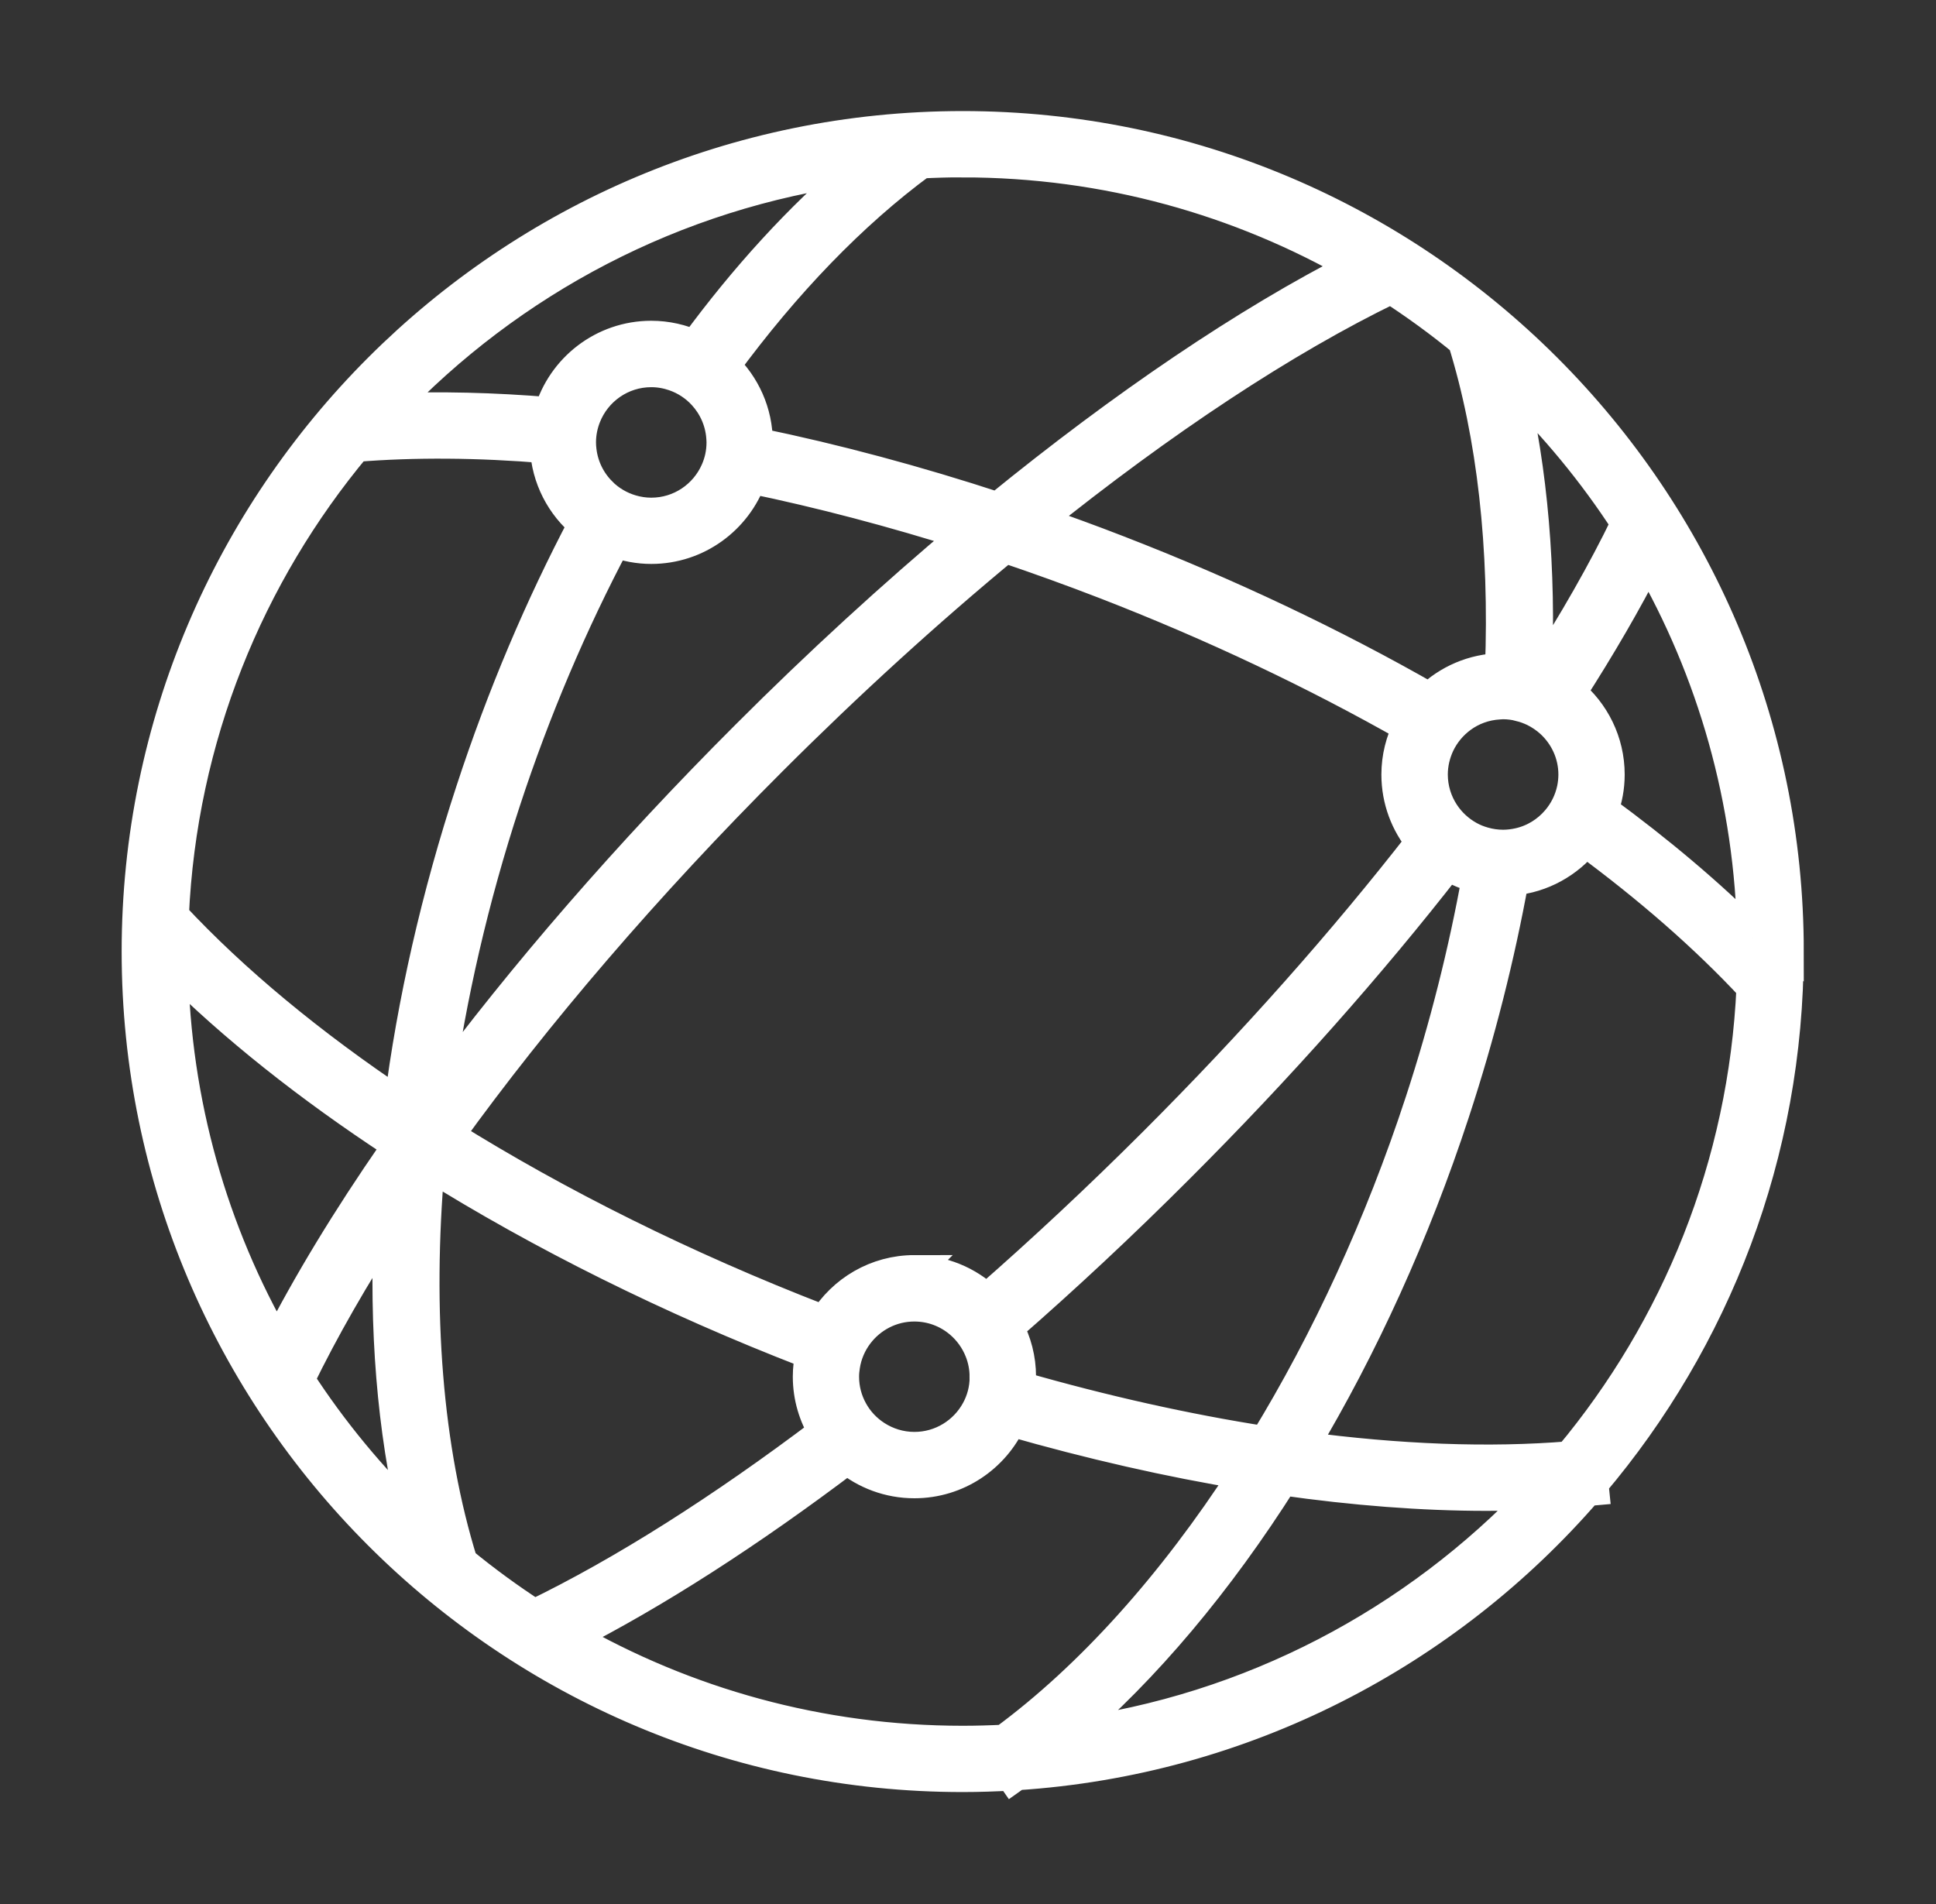 <svg xmlns="http://www.w3.org/2000/svg" width="61" height="60" viewBox="0 0 61 60" fill="none"><rect x="0" y="0" width="61" height="60" fill="#333333" stroke="none"/><path d="M56.334 29.986C56.334 15.657 44.67 4 30.332 4C15.994 4 4.333 15.657 4.333 29.986C4.333 44.315 15.996 55.972 30.332 55.972C30.845 55.972 31.356 55.954 31.862 55.926L31.912 55.998C31.949 55.972 31.989 55.943 32.026 55.915C39.191 55.453 45.576 52.077 50.001 46.96C50.067 46.953 50.134 46.949 50.2 46.943L50.18 46.748C54.014 42.221 56.331 36.367 56.331 29.984L56.334 29.986ZM55.236 29.558C53.866 28.189 52.271 26.841 50.49 25.537C50.619 25.183 50.691 24.804 50.691 24.409C50.691 23.375 50.215 22.448 49.473 21.838C50.418 20.368 51.243 18.948 51.93 17.594C53.968 21.129 55.162 25.212 55.236 29.561V29.558ZM51.258 16.495C50.525 18.008 49.606 19.62 48.528 21.293C48.485 21.277 48.443 21.26 48.4 21.245C48.533 17.951 48.271 14.846 47.612 12.069C48.989 13.398 50.215 14.881 51.26 16.495H51.258ZM47.907 22.239C48.057 22.276 48.201 22.331 48.339 22.396C48.533 22.492 48.712 22.614 48.871 22.758C49.318 23.168 49.602 23.755 49.602 24.409C49.602 24.566 49.584 24.719 49.554 24.867C49.475 25.238 49.305 25.576 49.067 25.855C48.76 26.217 48.343 26.479 47.865 26.588C47.701 26.625 47.533 26.647 47.359 26.647C47.147 26.647 46.942 26.616 46.746 26.56C46.584 26.514 46.429 26.453 46.285 26.372C45.96 26.193 45.685 25.938 45.482 25.628C45.253 25.277 45.118 24.856 45.118 24.407C45.118 24.065 45.199 23.74 45.336 23.447C45.498 23.109 45.74 22.819 46.039 22.599C46.377 22.35 46.787 22.198 47.232 22.172C47.274 22.169 47.315 22.165 47.359 22.165C47.549 22.165 47.73 22.191 47.904 22.235L47.907 22.239ZM31.755 41.824C33.557 40.252 35.362 38.566 37.138 36.788C40.293 33.635 43.163 30.394 45.617 27.242C45.908 27.421 46.224 27.554 46.562 27.639C46.139 29.982 45.543 32.359 44.771 34.716C43.499 38.6 41.816 42.245 39.861 45.442C37.372 45.054 34.773 44.474 32.126 43.713C32.137 43.604 32.144 43.495 32.144 43.383C32.144 42.821 32.002 42.288 31.753 41.824H31.755ZM28.811 40.051C27.611 40.051 26.562 40.69 25.975 41.643C25.929 41.626 25.881 41.608 25.835 41.588C21.578 39.94 17.596 37.957 14.118 35.785C16.887 31.944 20.369 27.883 24.299 23.956C26.732 21.524 29.215 19.264 31.666 17.238C32.719 17.594 33.776 17.975 34.83 18.383C38.231 19.701 41.456 21.232 44.389 22.902C44.158 23.356 44.025 23.866 44.025 24.409C44.025 25.214 44.313 25.953 44.791 26.531C42.358 29.659 39.504 32.88 36.364 36.018C34.62 37.761 32.85 39.414 31.085 40.958C30.489 40.398 29.689 40.053 28.809 40.053L28.811 40.051ZM31.052 43.383C31.052 43.383 31.052 43.39 31.052 43.394C31.052 43.776 30.954 44.136 30.782 44.45C30.402 45.148 29.66 45.623 28.811 45.623C28.362 45.623 27.943 45.488 27.592 45.261C27.282 45.06 27.024 44.786 26.846 44.461C26.669 44.14 26.568 43.774 26.568 43.383C26.568 43.268 26.579 43.154 26.597 43.043C26.654 42.67 26.804 42.328 27.022 42.038C27.433 41.495 28.081 41.144 28.809 41.144C29.361 41.144 29.866 41.344 30.256 41.676C30.535 41.913 30.756 42.219 30.893 42.565C30.994 42.818 31.05 43.095 31.05 43.383H31.052ZM19.37 17.062C19.73 17.195 20.116 17.271 20.52 17.271C21.966 17.271 23.197 16.344 23.658 15.053C25.87 15.511 28.146 16.111 30.446 16.839C28.14 18.774 25.811 20.904 23.531 23.186C19.813 26.902 16.487 30.74 13.775 34.411C14.188 31.408 14.897 28.315 15.898 25.26C16.845 22.37 18.024 19.609 19.372 17.064L19.37 17.062ZM18.94 15.526C18.591 15.18 18.357 14.717 18.296 14.202C18.285 14.117 18.279 14.03 18.279 13.941C18.279 13.653 18.336 13.376 18.436 13.123C18.763 12.292 19.573 11.701 20.52 11.701C20.773 11.701 21.015 11.745 21.242 11.823C21.604 11.947 21.923 12.159 22.174 12.436C22.499 12.793 22.711 13.256 22.752 13.766C22.756 13.825 22.761 13.882 22.761 13.943C22.761 14.264 22.693 14.567 22.571 14.841C22.224 15.631 21.436 16.183 20.52 16.183C20.304 16.183 20.094 16.15 19.898 16.093C19.531 15.986 19.204 15.792 18.94 15.528V15.526ZM46.115 10.739C47.045 13.725 47.433 17.269 47.289 21.081C46.416 21.099 45.626 21.452 45.041 22.019C42.03 20.296 38.716 18.719 35.224 17.367C34.371 17.035 33.516 16.724 32.661 16.427C36.621 13.243 40.464 10.702 43.831 9.073C44.623 9.585 45.386 10.142 46.113 10.739H46.115ZM30.332 5.09C34.845 5.09 39.078 6.297 42.733 8.401C39.294 10.148 35.414 12.774 31.439 16.015C28.87 15.173 26.322 14.49 23.85 13.98C23.85 13.967 23.85 13.954 23.85 13.938C23.85 12.992 23.45 12.139 22.815 11.531C24.733 8.918 26.839 6.731 29.023 5.123C29.457 5.101 29.894 5.088 30.332 5.088V5.09ZM27.033 5.309C25.215 6.848 23.487 8.737 21.895 10.907C21.476 10.717 21.011 10.608 20.52 10.608C19.003 10.608 17.722 11.627 17.321 13.016C15.54 12.868 13.836 12.826 12.235 12.898C16.066 8.848 21.238 6.081 27.033 5.309ZM11.207 14.056C13.055 13.906 15.069 13.921 17.197 14.098C17.242 15.068 17.703 15.932 18.408 16.51C17.04 19.103 15.839 21.927 14.86 24.917C13.766 28.254 13.011 31.587 12.601 34.803C9.78 32.915 7.351 30.906 5.451 28.865C5.702 23.247 7.823 18.108 11.207 14.056ZM5.429 30.416C7.362 32.348 9.745 34.239 12.459 36.018C12.451 36.105 12.442 36.191 12.433 36.278C10.956 38.411 9.708 40.465 8.732 42.382C6.694 38.847 5.501 34.766 5.427 30.418L5.429 30.416ZM9.409 43.479C10.175 41.9 11.139 40.217 12.28 38.463C12.123 41.855 12.379 45.052 13.057 47.904C11.68 46.576 10.454 45.093 9.409 43.479ZM14.552 49.235C13.446 45.682 13.107 41.34 13.515 36.694C17.061 38.91 21.113 40.932 25.44 42.607C25.482 42.622 25.521 42.637 25.562 42.653C25.51 42.888 25.48 43.133 25.48 43.383C25.48 44.022 25.665 44.62 25.979 45.128C22.741 47.577 19.625 49.553 16.834 50.903C16.042 50.391 15.281 49.834 14.552 49.237V49.235ZM31.642 54.849C31.207 54.87 30.773 54.883 30.332 54.883C25.82 54.883 21.585 53.677 17.932 51.573C20.636 50.199 23.612 48.284 26.693 45.952C27.269 46.428 28.006 46.714 28.811 46.714C30.158 46.714 31.317 45.911 31.842 44.762C34.363 45.486 36.844 46.051 39.231 46.443C36.961 49.944 34.367 52.844 31.644 54.849H31.642ZM33.627 54.665C36.067 52.587 38.373 49.837 40.407 46.622C42.659 46.943 44.819 47.111 46.84 47.111C47.381 47.111 47.911 47.097 48.43 47.073C44.599 51.126 39.425 53.895 33.625 54.663L33.627 54.665ZM49.458 45.917C46.914 46.127 44.064 46.016 41.026 45.61C42.925 42.435 44.559 38.856 45.805 35.052C46.612 32.592 47.232 30.132 47.669 27.72C48.59 27.635 49.401 27.172 49.951 26.49C51.978 27.982 53.752 29.534 55.214 31.105C54.963 36.723 52.842 41.863 49.458 45.915V45.917Z" fill="white" stroke="white"></path></svg>